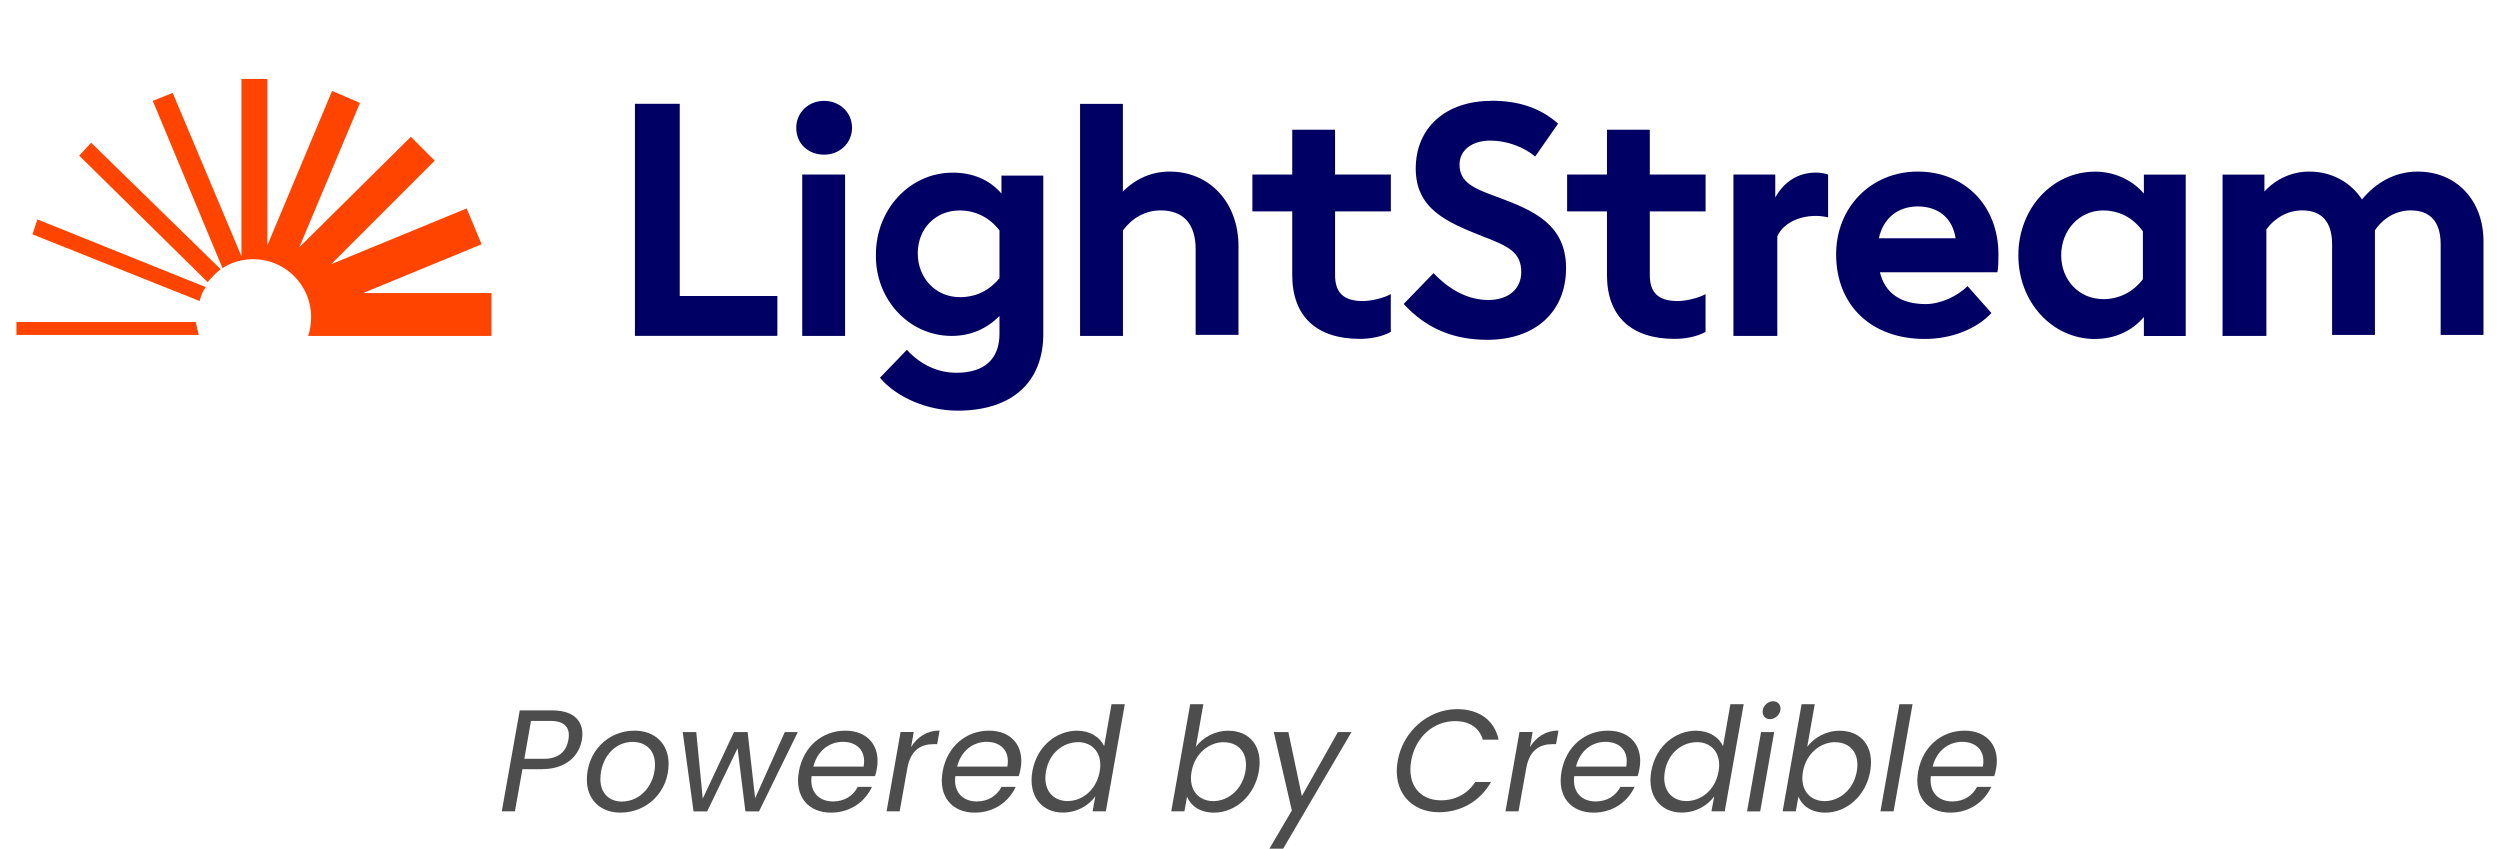 <?xml version="1.0" encoding="UTF-8"?><svg id="Layer_32" xmlns="http://www.w3.org/2000/svg" viewBox="0 0 380 129"><defs><style>.cls-1{fill:#4d4d4d;}.cls-1,.cls-2,.cls-3{stroke-width:0px;}.cls-2{fill:#000064;}.cls-2,.cls-3{fill-rule:evenodd;}.cls-3{fill:#f40;}</style></defs><g id="Branding-_-Logo-_-Horizontal-_-Color"><path id="Fill-1" class="cls-2" d="m96.51,15.78v35.27h21.65v-6.06h-14.84V15.78h-6.81Zm28.76-.45c-2.42,0-4.24,1.82-4.24,4.09,0,2.42,1.82,4.09,4.24,4.09s4.24-1.82,4.24-4.09c0-2.42-1.97-4.09-4.24-4.09Zm-3.33,35.73h6.51v-24.53h-6.51v24.53Zm22.71,0c2.88,0,5.3-1.06,7.27-3.03v2.73c0,3.78-2.27,5.9-6.51,5.9-2.88,0-5.45-1.21-7.57-3.48l-4.09,4.24c2.57,3.03,7.27,5,11.81,5,8.33,0,13.02-4.39,13.02-11.66v-24.07h-6.36v2.73c-1.82-2.12-4.39-3.18-7.42-3.18-6.51,0-11.66,5.6-11.66,12.41-.15,6.81,5,12.41,11.51,12.41Zm1.21-5.9c-3.63,0-6.36-2.88-6.36-6.66s2.73-6.51,6.36-6.51c2.42,0,4.54,1.06,6.06,3.03v7.27c-1.51,1.82-3.48,2.88-6.06,2.88Zm18.32,5.9h6.51v-16.05c1.36-1.82,3.33-3.03,5.75-3.03,3.48,0,5.3,2.12,5.3,5.9v13.02h6.51v-13.47c0-6.66-4.39-11.35-10.45-11.35-2.73,0-5.15,1.06-7.12,3.03v-13.32h-6.51v35.27h0Zm47.23-6.36c-1.06.61-3.03,1.06-4.24,1.06-2.88,0-4.24-1.21-4.24-3.94v-9.69h8.48v-5.6h-8.48v-6.81h-6.51v6.81h-6.06v5.6h6.06v9.69c0,6.21,3.63,9.69,10.29,9.69,1.51,0,3.33-.3,4.69-1.06v-5.75Zm15.29-29.37c-6.96,0-11.51,4.09-11.51,10.29s4.84,8.18,10.14,10.29c3.94,1.51,5.9,2.42,5.9,5.45,0,2.57-1.97,4.24-5,4.24s-5.9-1.51-8.33-4.09l-4.54,4.69c3.33,3.63,7.42,5.45,12.72,5.45,7.27,0,11.96-4.24,11.96-10.9s-5-8.78-10.29-10.75c-3.78-1.36-5.9-2.27-5.9-5,0-2.12,1.82-3.63,4.69-3.63,2.42,0,5,.91,6.81,2.42l3.48-5c-2.73-2.42-6.06-3.48-10.14-3.48Zm32.55,29.37c-1.06.61-3.03,1.06-4.24,1.06-2.88,0-4.24-1.21-4.24-3.94v-9.69h8.48v-5.6h-8.48v-6.81h-6.51v6.81h-6.06v5.6h6.06v9.69c0,6.21,3.63,9.69,10.29,9.69,1.51,0,3.33-.3,4.69-1.06v-5.75Zm10.9,6.36v-15.14c1.06-2.42,4.54-3.63,7.72-2.88v-6.51c-.45-.15-1.06-.3-1.82-.3-2.73,0-4.84,1.36-6.21,3.78v-3.48h-6.36v24.53h6.66Zm21.35-24.98c-7.12,0-12.41,5.45-12.41,12.57,0,7.72,5.3,12.87,13.47,12.87,4.09,0,7.87-1.51,10.14-3.94l-3.63-4.09c-1.51,1.51-4.09,2.73-6.36,2.73-3.78,0-6.21-1.67-6.96-4.84h17.86c.15-.76.15-1.82.15-2.73,0-7.42-5.15-12.57-12.26-12.57Zm0,5.3c3.18,0,5.3,1.82,5.75,4.84h-11.66c.61-2.88,2.73-4.84,5.9-4.84Zm26.95,20.14c3.03,0,5.6-1.21,7.42-3.33v2.88h6.36v-24.53h-6.36v2.88c-1.82-2.12-4.54-3.33-7.42-3.33-6.51,0-11.66,5.6-11.66,12.72s5.15,12.72,11.66,12.72Zm1.21-6.06c-3.63,0-6.36-2.88-6.36-6.66s2.73-6.81,6.36-6.81c2.42,0,4.54,1.06,6.06,3.18v7.27c-1.51,1.97-3.63,3.03-6.06,3.03Zm18.32,5.6h6.51v-16.2c1.21-1.67,3.18-2.88,5.45-2.88,3.03,0,4.54,1.82,4.54,5.15v13.78h6.51v-15.9c1.21-1.82,3.18-3.03,5.45-3.03,3.03,0,4.54,1.82,4.54,5.15v13.78h6.51v-14.23c0-6.21-4.09-10.6-9.99-10.6-3.48,0-6.36,1.67-8.48,4.24-1.67-2.57-4.54-4.24-8.02-4.24-2.57,0-5,1.06-6.81,3.03v-2.57h-6.36v24.53h.15Z"/><path id="Fill-2" class="cls-3" d="m12.04,23.66l19.53,19.23c.61-.76,1.21-1.36,1.97-1.97L13.85,21.69l-1.82,1.97ZM2.5,48.94v1.97h27.7c-.15-.61-.3-1.36-.45-1.97H2.5Zm52.68-4.39l18.02-7.42-2.27-5.45-20.59,8.48,15.74-15.74-3.63-3.63-16.96,16.8,9.23-21.95-4.24-1.82-9.84,23.47V12h-3.94v26.95l-10.45-24.83-3.03,1.21,10.6,25.43c1.36-.91,3.03-1.36,4.69-1.36,4.84,0,8.78,3.94,8.78,8.78,0,1.06-.15,1.97-.45,2.88h27.86v-6.51h-19.53ZM5.68,33.35l25.59,10.29c-.45.61-.76,1.36-.91,2.12l-25.43-10.14.76-2.27h0Z"/></g><path class="cls-1" d="m82.36,116.92h-2.95l-1.14,6.4h-2l2.73-15.34h4.95c3.61,0,4.93,1.98,4.49,4.49-.4,2.33-2.29,4.44-6.07,4.44Zm.29-1.58c2.29,0,3.43-1.14,3.74-2.86.33-1.78-.44-2.9-2.73-2.9h-2.95l-1.01,5.76h2.95Z"/><path class="cls-1" d="m94.3,123.52c-3.06,0-5.1-2-5.1-5.02,0-4.12,3.08-7.44,7.26-7.44,3.06,0,5.17,1.98,5.17,5.04,0,4.14-3.17,7.42-7.33,7.42Zm.24-1.69c2.93,0,5.02-2.66,5.02-5.61,0-2.33-1.56-3.45-3.39-3.45-2.95,0-4.91,2.66-4.91,5.66,0,2.27,1.47,3.41,3.28,3.41Z"/><path class="cls-1" d="m103.78,111.27h2.05l.99,10.12,4.75-10.12h2.07l1.14,10.06,4.51-10.06h1.98l-5.9,12.06h-2.07l-1.19-9.59-4.62,9.59h-2.07l-1.65-12.06Z"/><path class="cls-1" d="m126.31,123.52c-3.43,0-5.57-2.42-4.88-6.25.68-3.81,3.56-6.21,7.06-6.21s5.37,2.46,4.8,5.72c-.07.42-.15.77-.29,1.19h-9.64c-.31,2.46,1.17,3.85,3.26,3.85,1.8,0,3.1-.92,3.76-2.22h2.16c-1.01,2.2-3.23,3.92-6.23,3.92Zm-2.68-7h7.64c.44-2.46-1.08-3.76-3.15-3.76s-3.87,1.34-4.49,3.76Z"/><path class="cls-1" d="m136.76,123.32h-2l2.13-12.06h2l-.4,2.29c.95-1.54,2.42-2.51,4.33-2.51l-.37,2.07h-.53c-1.91,0-3.5.86-4,3.65l-1.17,6.56Z"/><path class="cls-1" d="m148.16,123.52c-3.43,0-5.57-2.42-4.88-6.25.68-3.81,3.56-6.21,7.06-6.21s5.37,2.46,4.8,5.72c-.07.42-.15.77-.29,1.19h-9.64c-.31,2.46,1.17,3.85,3.26,3.85,1.8,0,3.1-.92,3.76-2.22h2.16c-1.01,2.2-3.23,3.92-6.23,3.92Zm-2.68-7h7.64c.44-2.46-1.08-3.76-3.15-3.76s-3.87,1.34-4.49,3.76Z"/><path class="cls-1" d="m163.78,111.07c1.89,0,3.43.97,4.05,2.35l1.12-6.38h2.02l-2.88,16.28h-2.02l.42-2.27c-.97,1.34-2.73,2.46-4.93,2.46-3.23,0-5.3-2.53-4.64-6.27.66-3.76,3.59-6.18,6.86-6.18Zm.07,1.74c-2.2,0-4.38,1.61-4.86,4.44-.51,2.84,1.08,4.51,3.28,4.51s4.38-1.65,4.88-4.49c.51-2.79-1.1-4.47-3.3-4.47Z"/><path class="cls-1" d="m186.7,111.07c3.28,0,5.3,2.42,4.64,6.18-.66,3.74-3.59,6.27-6.82,6.27-2.2,0-3.56-1.1-4.09-2.42l-.4,2.22h-2l2.88-16.28h2l-1.14,6.47c1.01-1.34,2.79-2.44,4.93-2.44Zm-.7,1.74c-2.18,0-4.38,1.67-4.88,4.47-.51,2.84,1.12,4.49,3.3,4.49s4.38-1.67,4.88-4.51c.51-2.84-1.08-4.44-3.3-4.44Z"/><path class="cls-1" d="m193.61,111.27h2.22l2.05,9.73,5.48-9.73h2.07l-10.39,17.73h-2.09l3.41-5.81-2.75-11.93Z"/><path class="cls-1" d="m221.48,107.79c3.32,0,5.68,1.67,6.31,4.64h-2.4c-.53-1.78-1.98-2.82-4.22-2.82-3.21,0-6.01,2.33-6.67,6.03-.64,3.67,1.34,6.01,4.53,6.01,2.24,0,4.07-1.03,5.21-2.79h2.4c-1.67,2.95-4.6,4.6-7.92,4.6-4.29,0-7.09-3.21-6.27-7.81.81-4.6,4.75-7.86,9.02-7.86Z"/><path class="cls-1" d="m230.83,123.32h-2l2.13-12.06h2l-.4,2.29c.95-1.54,2.42-2.51,4.33-2.51l-.37,2.07h-.53c-1.91,0-3.5.86-4,3.65l-1.17,6.56Z"/><path class="cls-1" d="m242.23,123.52c-3.43,0-5.57-2.42-4.88-6.25.68-3.81,3.56-6.21,7.06-6.21s5.37,2.46,4.8,5.72c-.07.42-.15.77-.29,1.19h-9.64c-.31,2.46,1.17,3.85,3.26,3.85,1.8,0,3.1-.92,3.76-2.22h2.16c-1.01,2.2-3.23,3.92-6.23,3.92Zm-2.68-7h7.64c.44-2.46-1.08-3.76-3.15-3.76s-3.87,1.34-4.49,3.76Z"/><path class="cls-1" d="m257.85,111.07c1.89,0,3.43.97,4.05,2.35l1.12-6.38h2.02l-2.88,16.28h-2.02l.42-2.27c-.97,1.34-2.73,2.46-4.93,2.46-3.23,0-5.3-2.53-4.64-6.27.66-3.76,3.59-6.18,6.86-6.18Zm.07,1.74c-2.2,0-4.38,1.61-4.86,4.44-.51,2.84,1.08,4.51,3.28,4.51s4.38-1.65,4.88-4.49c.51-2.79-1.1-4.47-3.3-4.47Z"/><path class="cls-1" d="m267.68,111.27h2l-2.13,12.06h-2l2.13-12.06Zm.26-3.32c.13-.77.84-1.36,1.58-1.36s1.23.59,1.1,1.36c-.13.77-.84,1.36-1.58,1.36s-1.23-.59-1.1-1.36Z"/><path class="cls-1" d="m279.63,111.07c3.28,0,5.3,2.42,4.64,6.18-.66,3.74-3.59,6.27-6.82,6.27-2.2,0-3.56-1.1-4.09-2.42l-.4,2.22h-2l2.88-16.28h2l-1.14,6.47c1.01-1.34,2.79-2.44,4.93-2.44Zm-.7,1.74c-2.18,0-4.38,1.67-4.88,4.47-.51,2.84,1.12,4.49,3.3,4.49s4.38-1.67,4.88-4.51c.51-2.84-1.08-4.44-3.3-4.44Z"/><path class="cls-1" d="m288.71,107.04h2l-2.88,16.28h-2l2.88-16.28Z"/><path class="cls-1" d="m296.44,123.52c-3.43,0-5.57-2.42-4.88-6.25.68-3.81,3.56-6.21,7.06-6.21s5.37,2.46,4.8,5.72c-.07.42-.15.77-.29,1.19h-9.64c-.31,2.46,1.17,3.85,3.26,3.85,1.8,0,3.1-.92,3.76-2.22h2.16c-1.01,2.2-3.23,3.92-6.23,3.92Zm-2.68-7h7.64c.44-2.46-1.08-3.76-3.15-3.76s-3.87,1.34-4.49,3.76Z"/></svg>